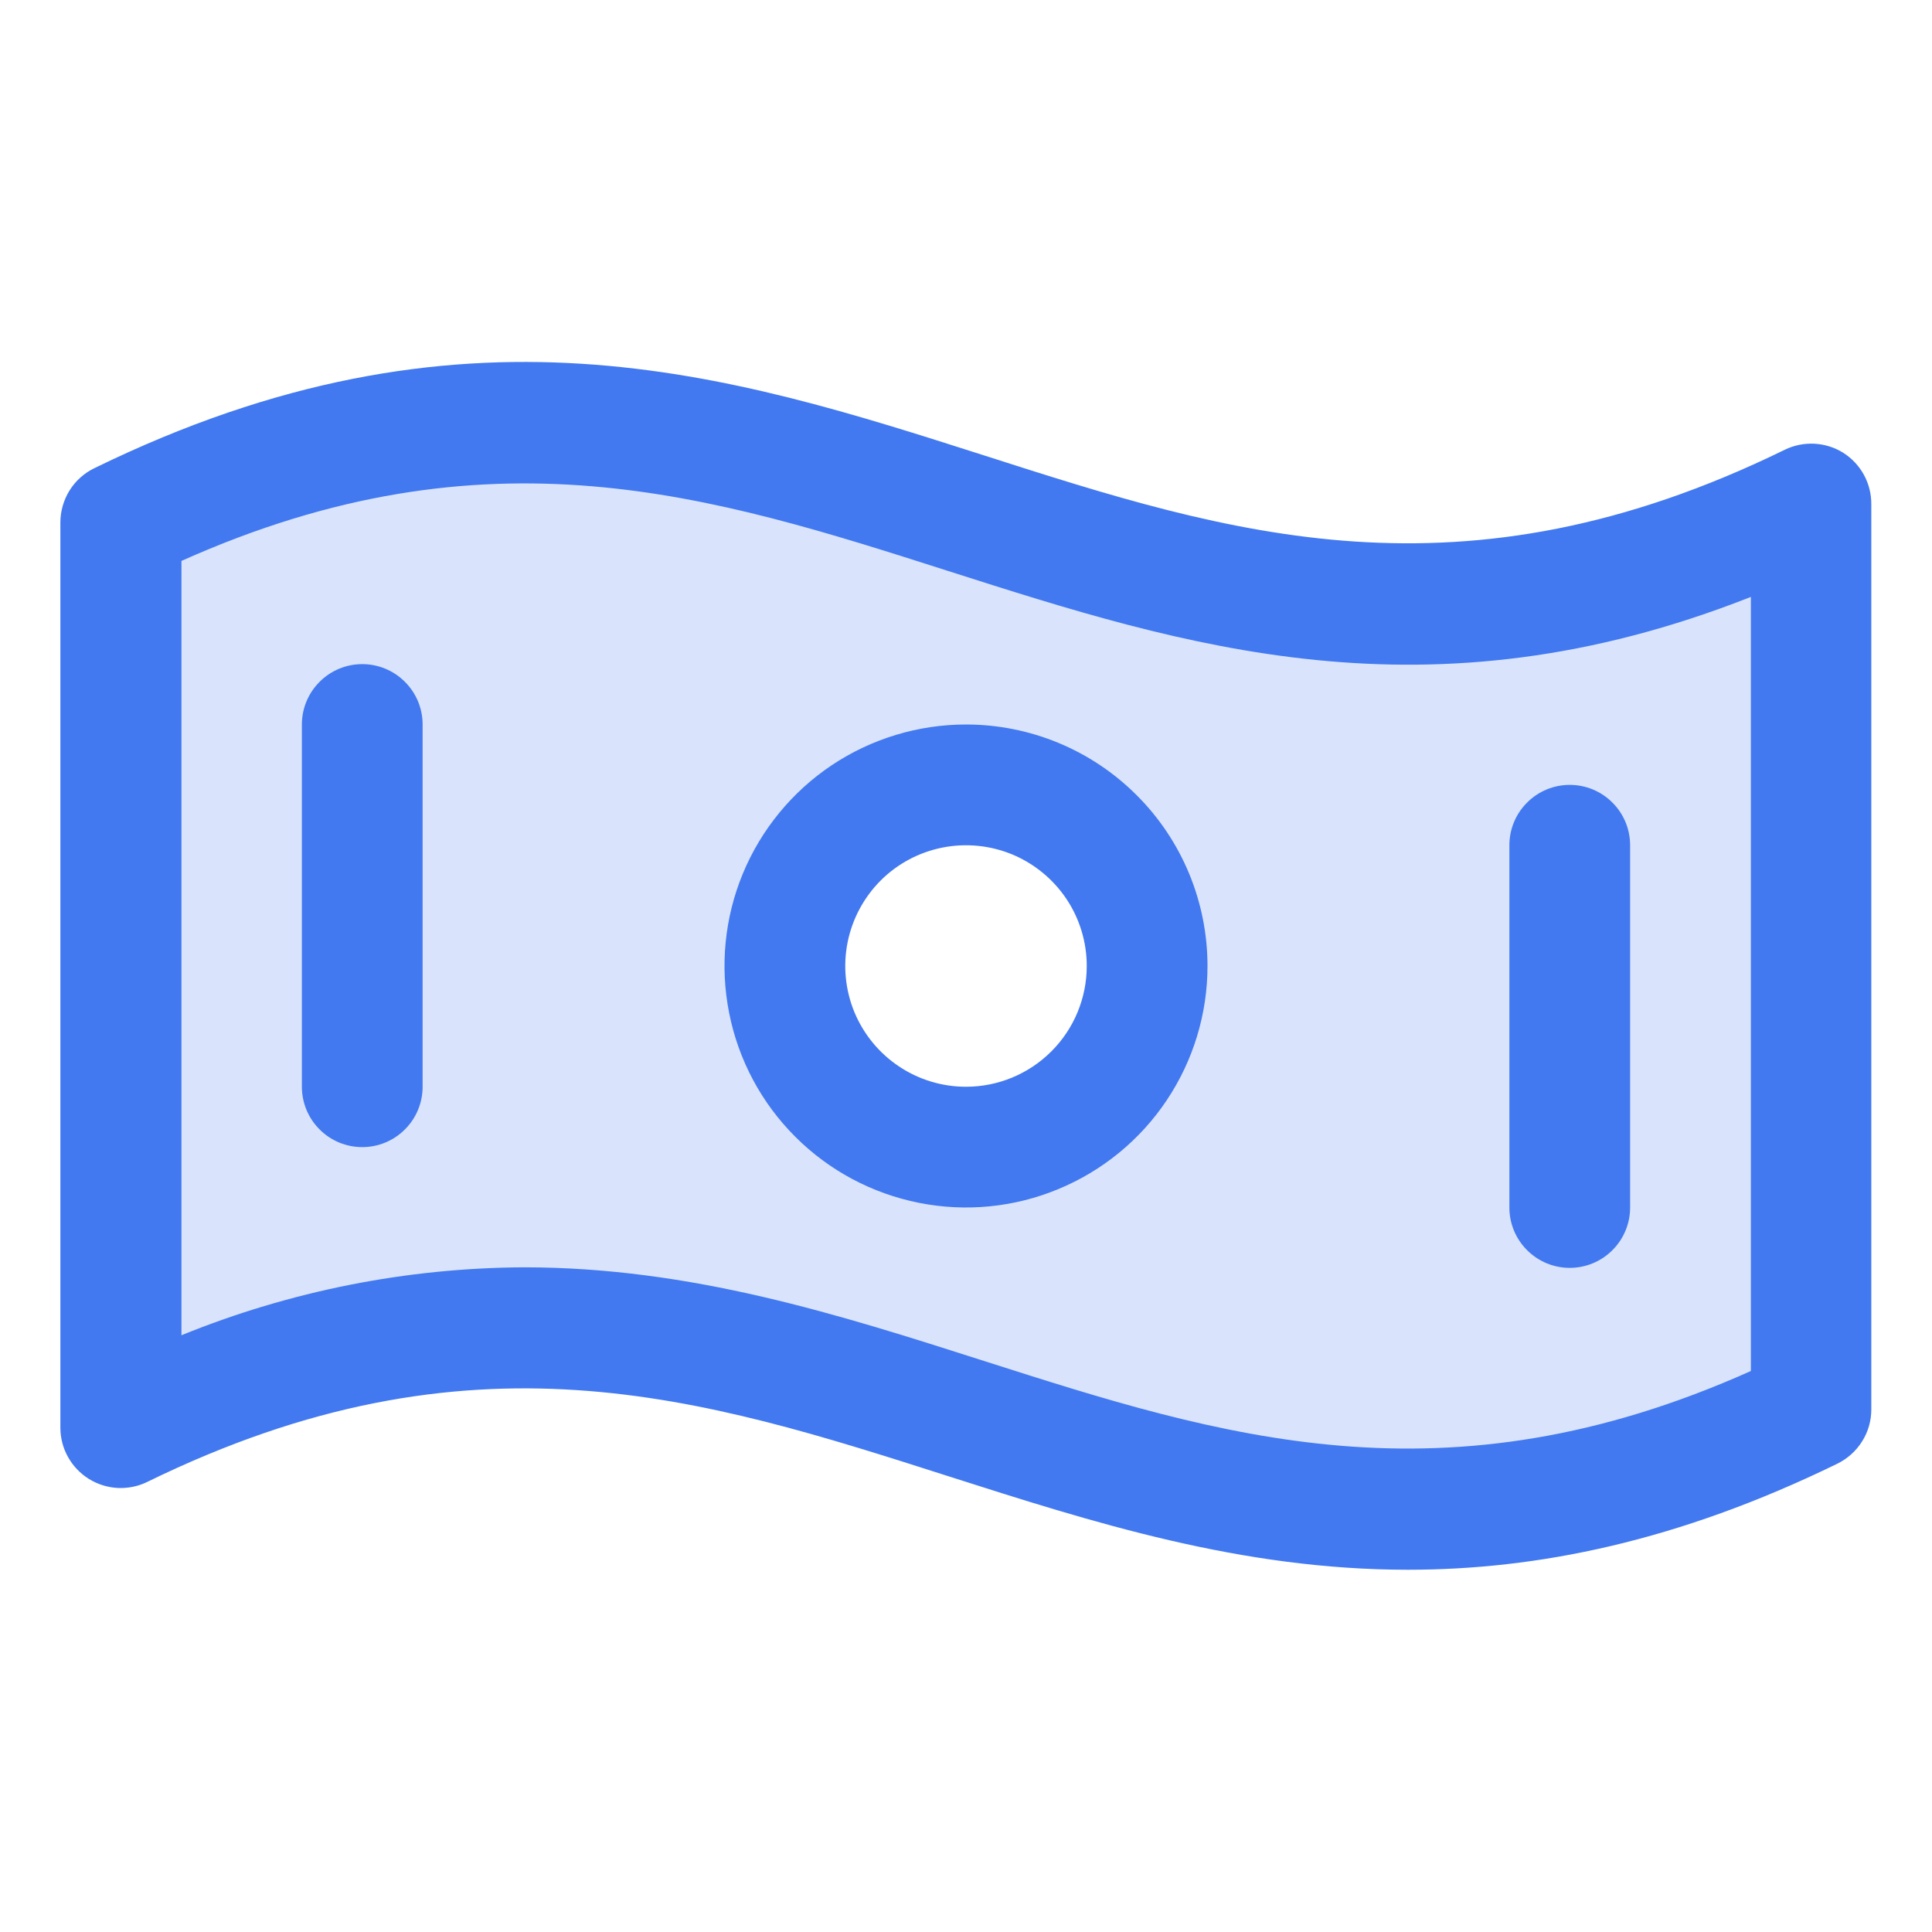 <svg width="24" height="24" viewBox="0 0 24 24" fill="none" xmlns="http://www.w3.org/2000/svg">
<path opacity="0.2" d="M1.5 6.488V17.738C10.091 13.541 13.909 21.709 22.5 17.512V6.261C13.909 10.459 10.091 2.291 1.5 6.488ZM12 14.25C11.555 14.25 11.12 14.118 10.75 13.871C10.38 13.623 10.092 13.272 9.921 12.861C9.751 12.45 9.706 11.997 9.793 11.561C9.88 11.124 10.094 10.724 10.409 10.409C10.724 10.094 11.125 9.88 11.561 9.793C11.998 9.706 12.45 9.751 12.861 9.921C13.272 10.091 13.624 10.38 13.871 10.75C14.118 11.12 14.25 11.555 14.25 12C14.25 12.597 14.013 13.169 13.591 13.591C13.169 14.013 12.597 14.25 12 14.25Z" fill="#4279F0"/>
<path d="M22.898 5.625C22.79 5.557 22.666 5.519 22.539 5.512C22.412 5.506 22.285 5.531 22.171 5.587C18.146 7.556 15.272 6.634 12.233 5.66C9.046 4.64 5.741 3.585 1.176 5.814C1.048 5.875 0.94 5.971 0.865 6.091C0.79 6.211 0.75 6.35 0.75 6.491V17.735C0.75 17.862 0.782 17.987 0.844 18.098C0.906 18.21 0.995 18.303 1.103 18.371C1.211 18.438 1.334 18.477 1.461 18.484C1.588 18.49 1.715 18.465 1.829 18.409C5.854 16.44 8.728 17.362 11.771 18.335C13.575 18.912 15.412 19.5 17.49 19.5C19.092 19.5 20.84 19.151 22.825 18.182C22.951 18.12 23.058 18.024 23.132 17.905C23.207 17.787 23.246 17.649 23.246 17.509V6.265C23.247 6.138 23.216 6.012 23.155 5.9C23.094 5.788 23.005 5.693 22.898 5.625ZM21.75 17.031C17.944 18.735 15.164 17.846 12.229 16.908C10.425 16.331 8.588 15.743 6.51 15.743C5.05 15.75 3.606 16.037 2.254 16.587V6.968C6.06 5.265 8.84 6.154 11.775 7.092C14.71 8.03 17.732 9 21.75 7.415V17.031ZM12 9C11.407 9 10.827 9.176 10.333 9.505C9.84 9.835 9.455 10.304 9.228 10.852C9.001 11.4 8.942 12.003 9.058 12.585C9.173 13.167 9.459 13.702 9.879 14.121C10.298 14.541 10.833 14.826 11.415 14.942C11.997 15.058 12.6 14.999 13.148 14.771C13.696 14.544 14.165 14.16 14.494 13.667C14.824 13.173 15 12.593 15 12C15 11.204 14.684 10.441 14.121 9.879C13.559 9.316 12.796 9 12 9ZM12 13.5C11.703 13.5 11.413 13.412 11.167 13.247C10.92 13.082 10.728 12.848 10.614 12.574C10.501 12.3 10.471 11.998 10.529 11.707C10.587 11.416 10.73 11.149 10.939 10.939C11.149 10.729 11.416 10.587 11.707 10.529C11.998 10.471 12.3 10.501 12.574 10.614C12.848 10.728 13.082 10.92 13.247 11.166C13.412 11.413 13.5 11.703 13.5 12C13.5 12.398 13.342 12.779 13.061 13.06C12.779 13.342 12.398 13.5 12 13.5ZM5.25 9V13.5C5.25 13.699 5.171 13.89 5.03 14.03C4.89 14.171 4.699 14.25 4.5 14.25C4.301 14.25 4.11 14.171 3.97 14.03C3.829 13.89 3.75 13.699 3.75 13.5V9C3.75 8.801 3.829 8.61 3.97 8.47C4.11 8.329 4.301 8.25 4.5 8.25C4.699 8.25 4.89 8.329 5.03 8.47C5.171 8.61 5.25 8.801 5.25 9ZM18.75 15V10.5C18.75 10.301 18.829 10.11 18.97 9.97C19.11 9.829 19.301 9.75 19.5 9.75C19.699 9.75 19.89 9.829 20.03 9.97C20.171 10.11 20.25 10.301 20.25 10.5V15C20.25 15.199 20.171 15.39 20.03 15.53C19.89 15.671 19.699 15.75 19.5 15.75C19.301 15.75 19.11 15.671 18.97 15.53C18.829 15.39 18.75 15.199 18.75 15Z" fill="#4279F0"/>
</svg>
